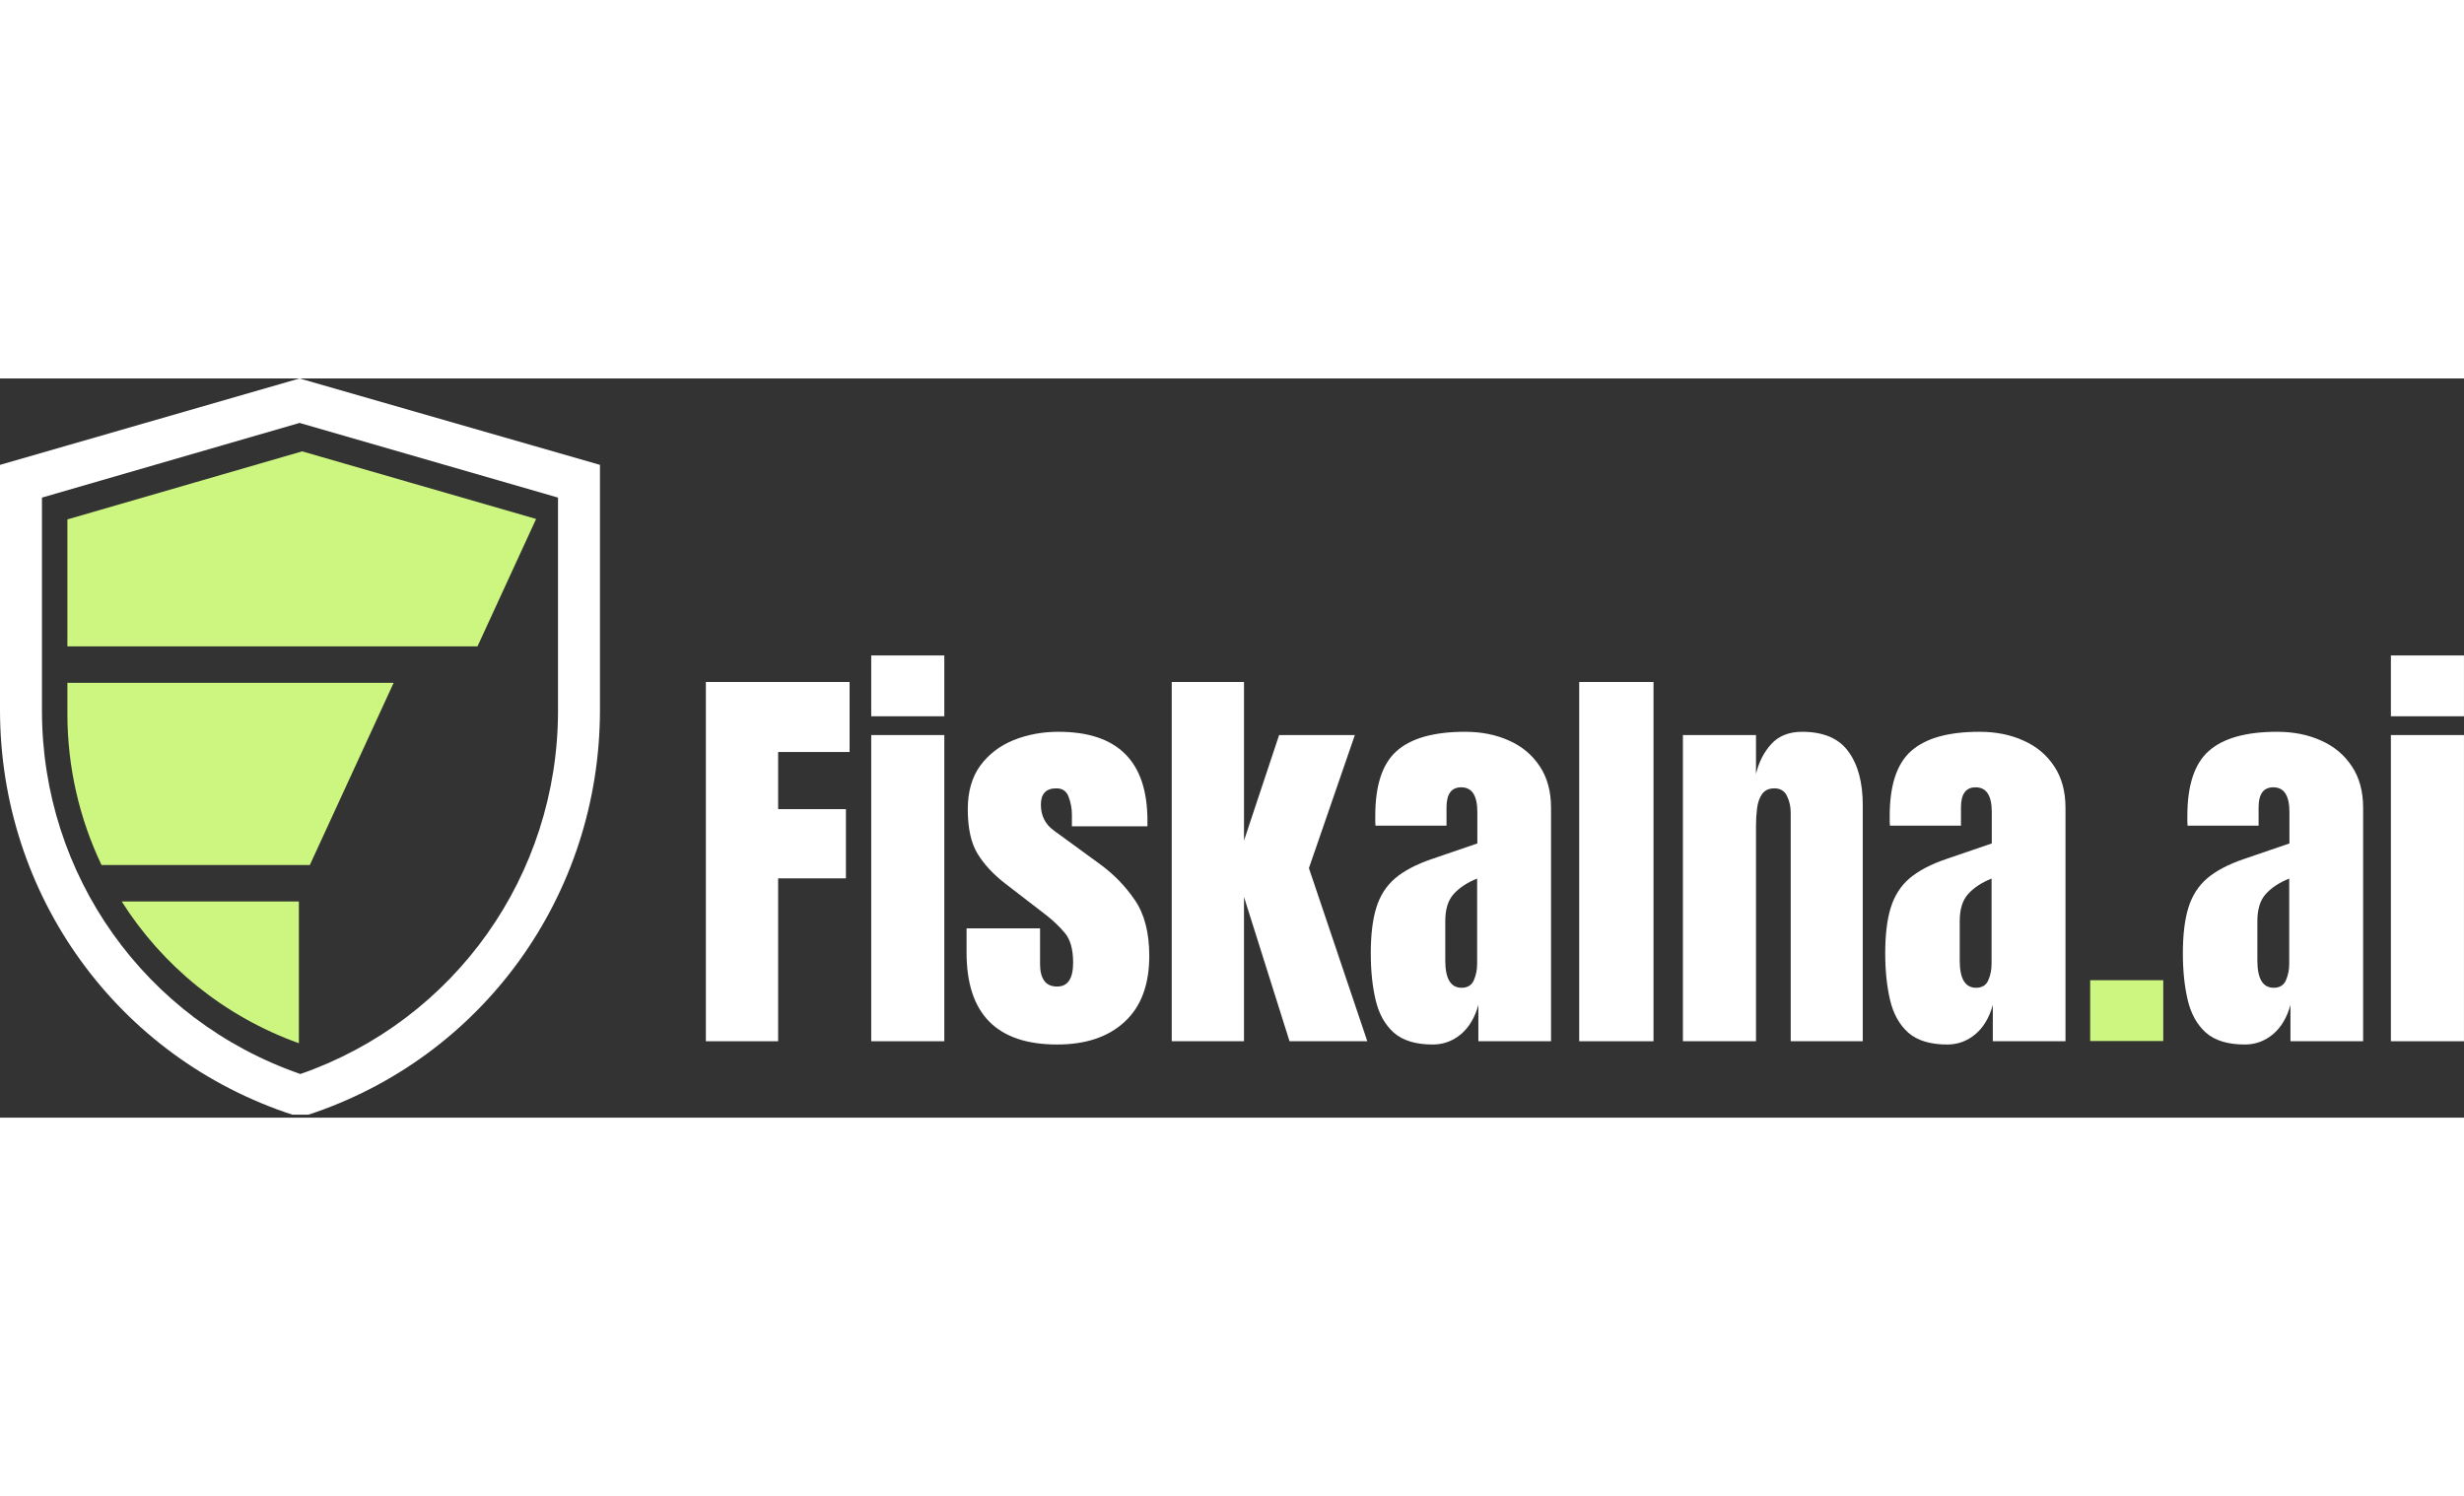 <svg xmlns="http://www.w3.org/2000/svg" xmlns:xlink="http://www.w3.org/1999/xlink" xmlns:serif="http://www.serif.com/" version="1.1" xml:space="preserve" style="width:167px;" viewBox="0 0 338 101.41"><rect x="0" y="0" width="338" height="101.41" fill="#333333" stroke="none"/><g><clipPath id="_clip1"><rect x="0" y="0" width="401" height="101"/></clipPath><g clip-path="url(#_clip1)"><path d="M39.243,96.037c0.486,0.173 0.976,0.342 1.47,0.502l0.287,0.107l0,0.107l-1.757,-0.717Zm-28.615,-24.283c5.345,9.691 13.669,17.605 24.035,22.413l-16.163,-8.413l-11.5,-14l3.628,0Zm30.372,19.447c-10.301,-3.703 -18.728,-10.642 -24.306,-19.447l24.306,0l0,19.447Zm-35.5,-32.653c0.681,2.824 1.589,5.566 2.703,8.206l-2.703,0l0,-8.206Zm37,8.206l-28.571,0c-3.024,-6.337 -4.684,-13.401 -4.684,-20.774l0,-4.226l44.755,0l-11.5,25Zm31.04,-47.479l-8.04,17.48l-56.255,0l0,-17.417l32.202,-9.336l32.093,9.273Zm3.46,-7.521l-1.185,2.574l-34.368,-9.887l-34.66,9.999l0.213,-3.687l31.5,-7l38.5,8Z" style="fill:#cdf680;fill-rule:nonzero;"/><path d="M41.208,101.407l-0.921,-0.345c-24.172,-7.827 -40.287,-30.157 -40.287,-55.596l0,-33.611l41.092,-11.856l41.208,11.856l0,33.611c0,25.438 -16.115,47.769 -40.172,55.596l-0.921,0.345Zm-35.452,-85.062l-0,29.237c0,22.561 14.158,42.474 35.452,49.84c21.179,-7.367 35.337,-27.28 35.337,-49.84l0,-29.237l-35.452,-10.244l-35.337,10.244Z" style="fill:#fff;fill-rule:nonzero;"/><path d="M327.97,46.345l0,-8.345l10.026,0l0,8.345l-10.026,0Zm0,44.582l0,-42.006l10.026,0l0,42.006l-10.026,0Z" style="fill:#fff;fill-rule:nonzero;"/><path d="M307.948,91.375c-2.334,0 -4.117,-0.541 -5.349,-1.624c-1.213,-1.083 -2.044,-2.567 -2.492,-4.453c-0.448,-1.886 -0.672,-4.023 -0.672,-6.413c0,-2.558 0.252,-4.649 0.756,-6.273c0.504,-1.643 1.363,-2.987 2.576,-4.032c1.232,-1.046 2.922,-1.932 5.069,-2.66l6.217,-2.128l0,-4.313c0,-2.259 -0.738,-3.388 -2.213,-3.388c-1.344,0 -2.016,0.915 -2.016,2.744l0,2.52l-9.745,0c-0.019,-0.149 -0.028,-0.336 -0.028,-0.56l0,-0.812c0,-4.182 0.98,-7.141 2.94,-8.877c1.979,-1.755 5.106,-2.632 9.381,-2.632c2.241,0 4.248,0.401 6.021,1.204c1.774,0.784 3.174,1.951 4.201,3.5c1.045,1.55 1.568,3.463 1.568,5.741l0,32.008l-9.969,0l0,-4.985c-0.486,1.755 -1.289,3.099 -2.409,4.032c-1.12,0.933 -2.399,1.4 -3.836,1.4Zm3.948,-7.785c0.822,0 1.382,-0.345 1.681,-1.036c0.298,-0.691 0.448,-1.438 0.448,-2.24l0,-11.706c-1.382,0.56 -2.455,1.269 -3.221,2.128c-0.765,0.84 -1.148,2.082 -1.148,3.725l0,5.405c0,2.483 0.747,3.725 2.24,3.725Z" style="fill:#fff;fill-rule:nonzero;"/><rect x="286.721" y="82.554" width="10.025" height="8.345" style="fill:#cdf680;fill-rule:nonzero;"/><path d="M267.118,91.375c-2.333,0 -4.116,-0.541 -5.348,-1.624c-1.214,-1.083 -2.045,-2.567 -2.493,-4.453c-0.448,-1.886 -0.672,-4.023 -0.672,-6.413c0,-2.558 0.252,-4.649 0.756,-6.273c0.505,-1.643 1.363,-2.987 2.577,-4.032c1.232,-1.046 2.922,-1.932 5.068,-2.66l6.217,-2.128l0,-4.313c0,-2.259 -0.737,-3.388 -2.212,-3.388c-1.344,0 -2.016,0.915 -2.016,2.744l0,2.52l-9.746,0c-0.018,-0.149 -0.028,-0.336 -0.028,-0.56l0,-0.812c0,-4.182 0.981,-7.141 2.941,-8.877c1.979,-1.755 5.106,-2.632 9.381,-2.632c2.24,0 4.247,0.401 6.021,1.204c1.773,0.784 3.174,1.951 4.2,3.5c1.046,1.55 1.569,3.463 1.569,5.741l0,32.008l-9.97,0l0,-4.985c-0.485,1.755 -1.288,3.099 -2.408,4.032c-1.12,0.933 -2.399,1.4 -3.837,1.4Zm3.949,-7.785c0.821,0 1.381,-0.345 1.68,-1.036c0.299,-0.691 0.448,-1.438 0.448,-2.24l0,-11.706c-1.381,0.56 -2.455,1.269 -3.22,2.128c-0.766,0.84 -1.148,2.082 -1.148,3.725l0,5.405c0,2.483 0.746,3.725 2.24,3.725Z" style="fill:#fff;fill-rule:nonzero;"/><path d="M230.854,90.927l0,-42.006l10.025,0l0,5.349c0.373,-1.605 1.064,-2.968 2.072,-4.088c1.027,-1.139 2.446,-1.708 4.257,-1.708c2.912,0 5.022,0.896 6.329,2.688c1.325,1.792 1.988,4.247 1.988,7.365l0,32.4l-9.885,0l0,-31.364c0,-0.821 -0.168,-1.578 -0.504,-2.268c-0.336,-0.709 -0.915,-1.064 -1.737,-1.064c-0.765,0 -1.334,0.271 -1.708,0.812c-0.355,0.523 -0.579,1.186 -0.672,1.988c-0.093,0.784 -0.14,1.568 -0.14,2.352l0,29.544l-10.025,0Z" style="fill:#fff;fill-rule:nonzero;"/><rect x="216.628" y="41.641" width="10.193" height="49.286" style="fill:#fff;fill-rule:nonzero;"/><path d="M196.549,91.375c-2.333,0 -4.116,-0.541 -5.348,-1.624c-1.214,-1.083 -2.045,-2.567 -2.493,-4.453c-0.448,-1.886 -0.672,-4.023 -0.672,-6.413c0,-2.558 0.252,-4.649 0.756,-6.273c0.504,-1.643 1.363,-2.987 2.577,-4.032c1.232,-1.046 2.921,-1.932 5.068,-2.66l6.217,-2.128l0,-4.313c0,-2.259 -0.737,-3.388 -2.212,-3.388c-1.344,0 -2.017,0.915 -2.017,2.744l0,2.52l-9.745,0c-0.018,-0.149 -0.028,-0.336 -0.028,-0.56l0,-0.812c0,-4.182 0.98,-7.141 2.941,-8.877c1.978,-1.755 5.106,-2.632 9.381,-2.632c2.24,0 4.247,0.401 6.021,1.204c1.773,0.784 3.173,1.951 4.2,3.5c1.046,1.55 1.568,3.463 1.568,5.741l0,32.008l-9.969,0l0,-4.985c-0.485,1.755 -1.288,3.099 -2.408,4.032c-1.12,0.933 -2.399,1.4 -3.837,1.4Zm3.949,-7.785c0.821,0 1.381,-0.345 1.68,-1.036c0.299,-0.691 0.448,-1.438 0.448,-2.24l0,-11.706c-1.382,0.56 -2.455,1.269 -3.22,2.128c-0.766,0.84 -1.149,2.082 -1.149,3.725l0,5.405c0,2.483 0.747,3.725 2.241,3.725Z" style="fill:#fff;fill-rule:nonzero;"/><path d="M160.733,90.927l0,-49.286l9.913,0l0,21.759l4.816,-14.478l10.39,0l-6.301,18.258l8.009,23.747l-10.669,0l-6.245,-19.799l0,19.799l-9.913,0Z" style="fill:#fff;fill-rule:nonzero;"/><path d="M145.022,91.375c-8.289,0 -12.433,-4.201 -12.433,-12.602l0,-3.332l10.081,0l0,4.929c0,0.952 0.187,1.699 0.56,2.24c0.374,0.541 0.971,0.812 1.792,0.812c1.457,0 2.185,-1.092 2.185,-3.276c0,-1.829 -0.383,-3.192 -1.148,-4.088c-0.766,-0.915 -1.699,-1.792 -2.801,-2.632l-5.348,-4.117c-1.681,-1.307 -2.96,-2.688 -3.837,-4.144c-0.877,-1.456 -1.316,-3.482 -1.316,-6.077c0,-2.408 0.569,-4.397 1.708,-5.965c1.158,-1.568 2.679,-2.735 4.565,-3.501c1.904,-0.765 3.958,-1.148 6.16,-1.148c8.14,0 12.21,4.061 12.21,12.182l0,0.784l-10.361,0l0,-1.596c0,-0.84 -0.15,-1.652 -0.448,-2.436c-0.28,-0.784 -0.84,-1.176 -1.681,-1.176c-1.418,0 -2.128,0.747 -2.128,2.24c0,1.512 0.598,2.698 1.792,3.556l6.217,4.536c1.942,1.4 3.566,3.062 4.873,4.985c1.325,1.923 1.988,4.481 1.988,7.673c0,3.958 -1.129,6.973 -3.388,9.045c-2.241,2.072 -5.321,3.108 -9.242,3.108Z" style="fill:#fff;fill-rule:nonzero;"/><path d="M119.511,46.345l0,-8.345l10.025,0l0,8.345l-10.025,0Zm0,44.582l0,-42.006l10.025,0l0,42.006l-10.025,0Z" style="fill:#fff;fill-rule:nonzero;"/><path d="M96.828,90.927l0,-49.286l19.715,0l0,9.605l-9.802,0l0,7.841l9.298,0l0,9.493l-9.298,0l0,22.347l-9.913,0Z" style="fill:#fff;fill-rule:nonzero;"/></g></g></svg>